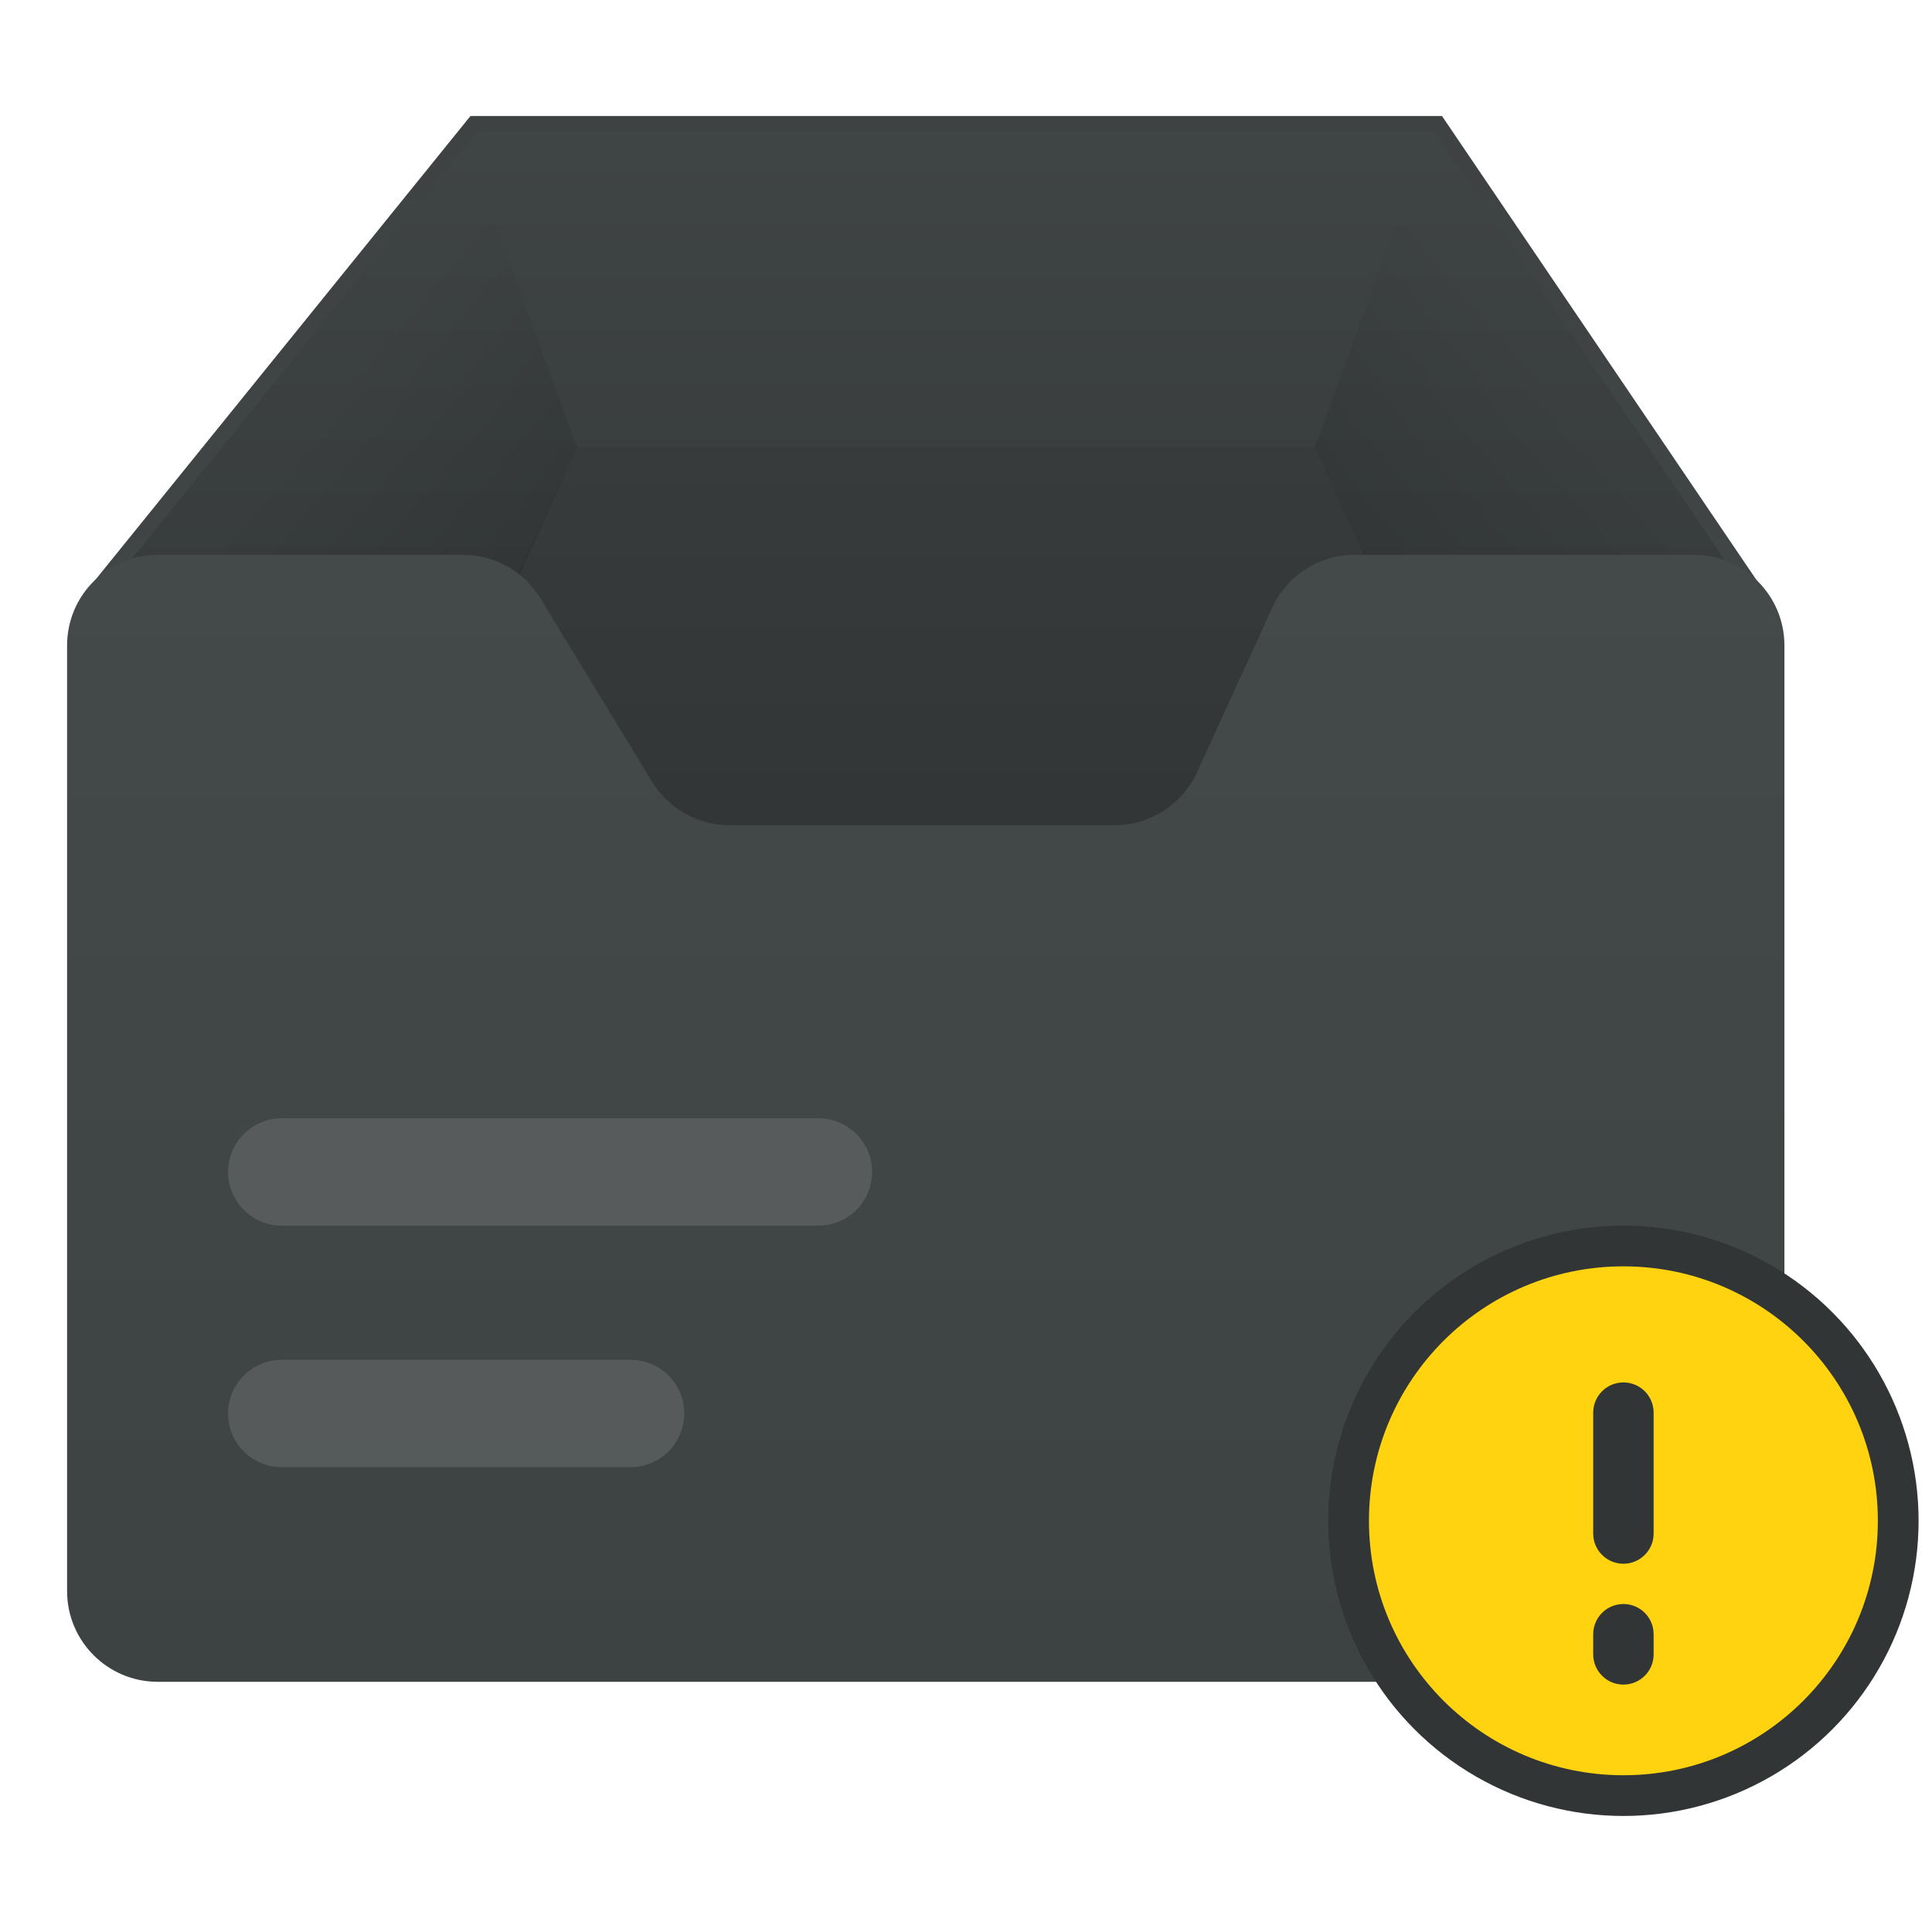 <svg width="72" height="72" viewBox="0 0 72 72" fill="none" xmlns="http://www.w3.org/2000/svg">
<path d="M13.647 34.405L3.859 21.68L17.667 4.605H53.589L65.19 21.721L61.289 33.911L44.029 35.352H25.713L13.647 34.405Z" fill="url(#paint0_linear_2857_27167)" stroke="url(#paint1_linear_2857_27167)" stroke-width="0.563"/>
<path d="M21.5 16.676L9.5 42.176L22.847 42.665L27.898 52.676H41.368L44.735 42.665L59.5 40.176L49 16.676H21.5Z" fill="url(#paint2_linear_2857_27167)"/>
<path opacity="0.1" d="M53 5.676L49 16.676L53.5 26.676L63.5 22.176L53 5.676Z" fill="url(#paint3_linear_2857_27167)"/>
<path opacity="0.1" d="M17.5 5.676L21.5 16.676L17 26.676L7 22.176L17.5 5.676Z" fill="url(#paint4_linear_2857_27167)"/>
<path d="M17.252 20.676H5.88C4.013 20.676 2.5 22.189 2.5 24.056V59.295C2.5 61.162 4.013 62.676 5.88 62.676H63.12C64.987 62.676 66.5 61.162 66.5 59.295V24.056C66.5 22.189 64.987 20.676 63.12 20.676H50.487C49.163 20.676 47.962 21.448 47.412 22.651L44.612 28.779C44.062 29.982 42.861 30.754 41.538 30.754H27.189C26.01 30.754 24.916 30.14 24.302 29.133L20.138 22.297C19.525 21.29 18.431 20.676 17.252 20.676Z" fill="url(#paint5_linear_2857_27167)"/>
<path opacity="0.25" d="M8.5 43.676C8.5 42.571 9.395 41.676 10.5 41.676H30.5C31.605 41.676 32.5 42.571 32.5 43.676C32.5 44.78 31.605 45.676 30.5 45.676H10.5C9.395 45.676 8.5 44.78 8.5 43.676Z" fill="#9E9E9D"/>
<path opacity="0.25" d="M8.5 52.676C8.5 51.571 9.395 50.676 10.5 50.676H23.5C24.605 50.676 25.5 51.571 25.5 52.676C25.5 53.78 24.605 54.676 23.5 54.676H10.5C9.395 54.676 8.5 53.78 8.5 52.676Z" fill="#9E9E9D"/>
<circle cx="60.5" cy="56.676" r="11" fill="#313535"/>
<path fill-rule="evenodd" clip-rule="evenodd" d="M51.017 56.675C51.017 51.438 55.263 47.193 60.5 47.193C65.737 47.193 69.982 51.438 69.982 56.675C69.982 61.913 65.737 66.158 60.5 66.158C55.263 66.158 51.017 61.913 51.017 56.675ZM60.5 58.276C59.878 58.276 59.374 57.772 59.374 57.15L59.374 52.645C59.374 52.023 59.878 51.519 60.5 51.519C61.122 51.519 61.626 52.023 61.626 52.645L61.626 57.15C61.626 57.772 61.122 58.276 60.5 58.276ZM59.374 61.654C59.374 62.276 59.878 62.78 60.5 62.78C61.122 62.78 61.626 62.276 61.626 61.654L61.626 60.903C61.626 60.281 61.122 59.777 60.5 59.777C59.878 59.777 59.374 60.281 59.374 60.903L59.374 61.654Z" fill="#FFD30F"/>
<defs>
<linearGradient id="paint0_linear_2857_27167" x1="34.69" y1="-2.676" x2="34.69" y2="33.38" gradientUnits="userSpaceOnUse">
<stop stop-color="#434848"/>
<stop offset="1" stop-color="#323636"/>
</linearGradient>
<linearGradient id="paint1_linear_2857_27167" x1="34.5" y1="4.324" x2="34.5" y2="23.176" gradientUnits="userSpaceOnUse">
<stop stop-color="#3E4242"/>
<stop offset="1" stop-color="#404545"/>
</linearGradient>
<linearGradient id="paint2_linear_2857_27167" x1="34.5" y1="16.676" x2="34.5" y2="38.176" gradientUnits="userSpaceOnUse">
<stop stop-color="#373B3B"/>
<stop offset="1" stop-color="#303333"/>
</linearGradient>
<linearGradient id="paint3_linear_2857_27167" x1="50.5" y1="19.676" x2="57.5" y2="13.676" gradientUnits="userSpaceOnUse">
<stop/>
<stop offset="1" stop-opacity="0"/>
</linearGradient>
<linearGradient id="paint4_linear_2857_27167" x1="20" y1="19.676" x2="13" y2="13.676" gradientUnits="userSpaceOnUse">
<stop/>
<stop offset="1" stop-opacity="0"/>
</linearGradient>
<linearGradient id="paint5_linear_2857_27167" x1="34.5" y1="20.676" x2="34.5" y2="62.676" gradientUnits="userSpaceOnUse">
<stop stop-color="#444A4A"/>
<stop offset="1" stop-color="#3D4242"/>
</linearGradient>
</defs>
</svg>
